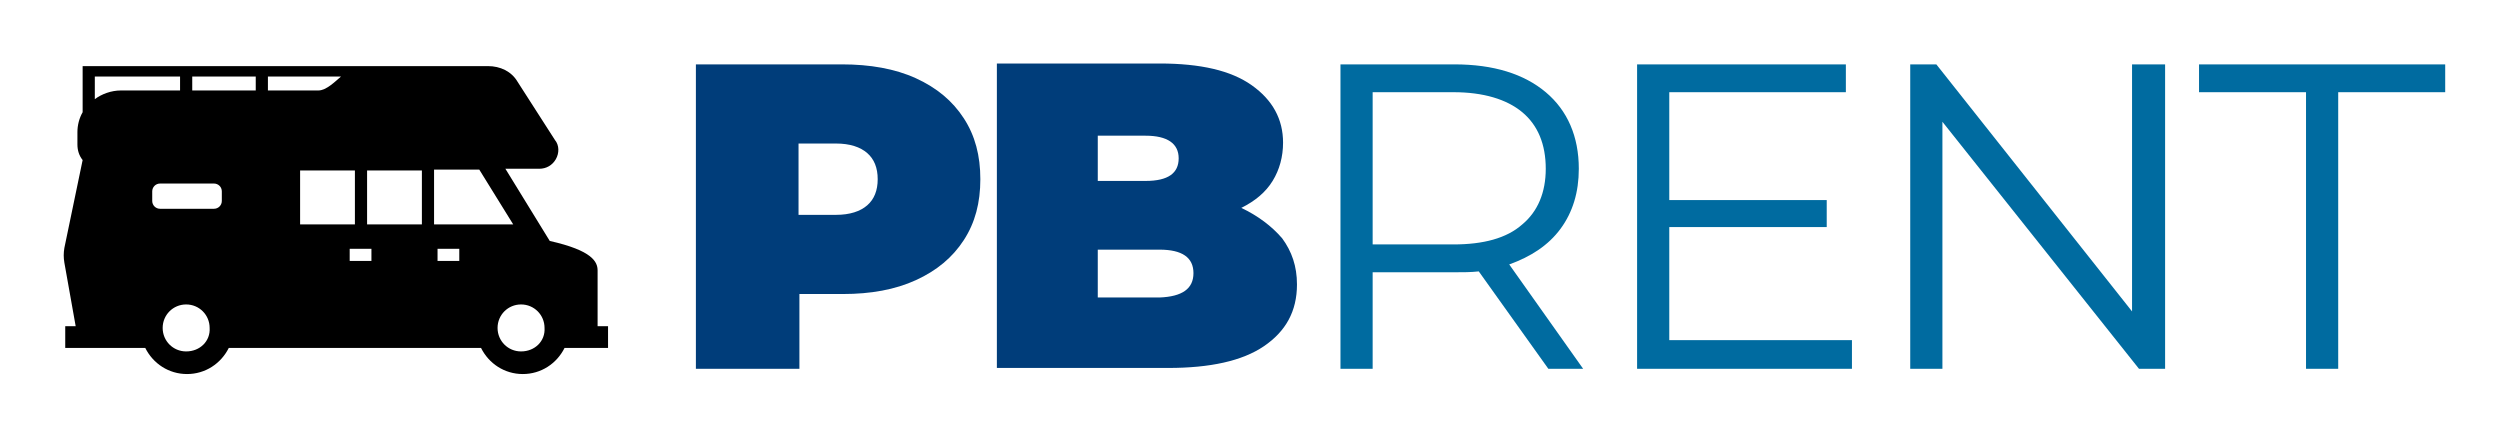 <?xml version="1.0" encoding="utf-8"?>
<!-- Generator: Adobe Illustrator 25.4.0, SVG Export Plug-In . SVG Version: 6.00 Build 0)  -->
<svg version="1.1" id="Layer_1" xmlns="http://www.w3.org/2000/svg" xmlns:xlink="http://www.w3.org/1999/xlink" x="0px" y="0px"
	 viewBox="0 0 287.4 48.9" style="enable-background:new 0 0 287.4 48.9;" xml:space="preserve">
<style type="text/css">
	.st0{fill:#003D7A;}
	.st1{fill:#006BA0;}
</style>
<g>
	<path d="M68.7,37.4V36v-4.9c0-1-0.6-2.3-5.5-3.4l-5.1-8.3H62c0.8,0,1.5-0.4,1.9-1.1c0.4-0.7,0.4-1.6-0.1-2.2l-4.3-6.7
		c-0.7-1.2-2-1.8-3.4-1.8H44.6h-1.9H9.5v5.3c-0.4,0.7-0.6,1.5-0.6,2.3v1.4c0,0.7,0.2,1.3,0.6,1.8L7.4,28.5c-0.1,0.6-0.1,1.1,0,1.7
		l1.3,7.3H7.5V40h1.6h1.1h6.5c0.9,1.8,2.7,3,4.8,3s3.9-1.2,4.8-3h29c0.9,1.8,2.7,3,4.8,3c2.1,0,3.9-1.2,4.8-3h0.4h3.6h1v-2.5H68.7z
		 M13.9,10.4c-1.1,0-2.2,0.4-3,1V8.8h9.8v1.6H13.9z M21.4,40.4c-1.5,0-2.7-1.2-2.7-2.7c0-1.5,1.2-2.7,2.7-2.7s2.7,1.2,2.7,2.7
		C24.2,39.2,23,40.4,21.4,40.4z M25.5,23.1c0,0.5-0.4,0.9-0.9,0.9h-6.2c-0.5,0-0.9-0.4-0.9-0.9V22c0-0.5,0.4-0.9,0.9-0.9h6.2
		c0.5,0,0.9,0.4,0.9,0.9V23.1z M29.4,10.4h-7.3V8.8h7.3V10.4z M30.8,8.8h8.4c-0.7,0.6-1.7,1.6-2.6,1.6h-5.8V8.8z M34.5,19.6h6.3v6.2
		h-6.3V19.6z M42.7,30h-2.5v-1.4h2.5V30z M48.5,25.8h-6.3v-6.2h6.3V25.8z M52.8,30h-2.5v-1.4h2.5V30z M49.9,25.8v-6.3h5.2l3.9,6.3
		H49.9z M59.9,40.4c-1.5,0-2.7-1.2-2.7-2.7c0-1.5,1.2-2.7,2.7-2.7c1.5,0,2.7,1.2,2.7,2.7C62.7,39.2,61.5,40.4,59.9,40.4z"/>
	<g>
		<path class="st0" d="M105.3,9c2.4,1.1,4.2,2.6,5.5,4.6c1.3,2,1.9,4.3,1.9,7s-0.6,5-1.9,7c-1.3,2-3.1,3.5-5.5,4.6
			c-2.4,1.1-5.2,1.6-8.4,1.6h-5v8.6H80v-35h16.8C100,7.4,102.9,7.9,105.3,9z M99.7,23.6c0.8-0.7,1.2-1.7,1.2-3c0-1.3-0.4-2.3-1.2-3
			c-0.8-0.7-2-1.1-3.6-1.1h-4.3v8.2h4.3C97.7,24.7,98.9,24.3,99.7,23.6z"/>
		<path class="st0" d="M147.4,27.4c1.1,1.5,1.7,3.2,1.7,5.3c0,3.1-1.3,5.4-3.8,7.1c-2.5,1.7-6.2,2.5-11,2.5h-19.7v-35h18.7
			c4.7,0,8.2,0.8,10.6,2.5c2.4,1.7,3.6,3.9,3.6,6.6c0,1.6-0.4,3.1-1.2,4.4c-0.8,1.3-2,2.3-3.6,3.1C144.6,24.8,146.2,26,147.4,27.4z
			 M126.2,15.6v5.2h5.5c2.6,0,3.8-0.9,3.8-2.6s-1.3-2.6-3.8-2.6H126.2z M137.2,31.4c0-1.8-1.3-2.7-3.9-2.7h-7.1v5.5h7.1
			C135.9,34.1,137.2,33.2,137.2,31.4z"/>
		<path class="st1" d="M178,42.4l-8-11.2c-0.9,0.1-1.8,0.1-2.8,0.1h-9.4v11.1h-3.7v-35h13.1c4.5,0,8,1.1,10.5,3.2
			c2.5,2.1,3.8,5.1,3.8,8.8c0,2.7-0.7,5-2.1,6.9c-1.4,1.9-3.4,3.2-5.9,4.1l8.5,12H178z M175,25.8c1.8-1.5,2.7-3.7,2.7-6.4
			c0-2.8-0.9-5-2.7-6.5c-1.8-1.5-4.5-2.3-7.9-2.3h-9.3v17.5h9.3C170.5,28.1,173.2,27.4,175,25.8z"/>
		<path class="st1" d="M212.9,39.2v3.2h-24.7v-35h24v3.2h-20.3V23H210v3.1h-18.1v13H212.9z"/>
		<path class="st1" d="M248.9,7.4v35h-3L223.3,14v28.4h-3.7v-35h3l22.5,28.4V7.4H248.9z"/>
		<path class="st1" d="M265.1,10.6h-12.3V7.4h28.3v3.2h-12.3v31.8h-3.7V10.6z"/>
	</g>
</g>
</svg>
